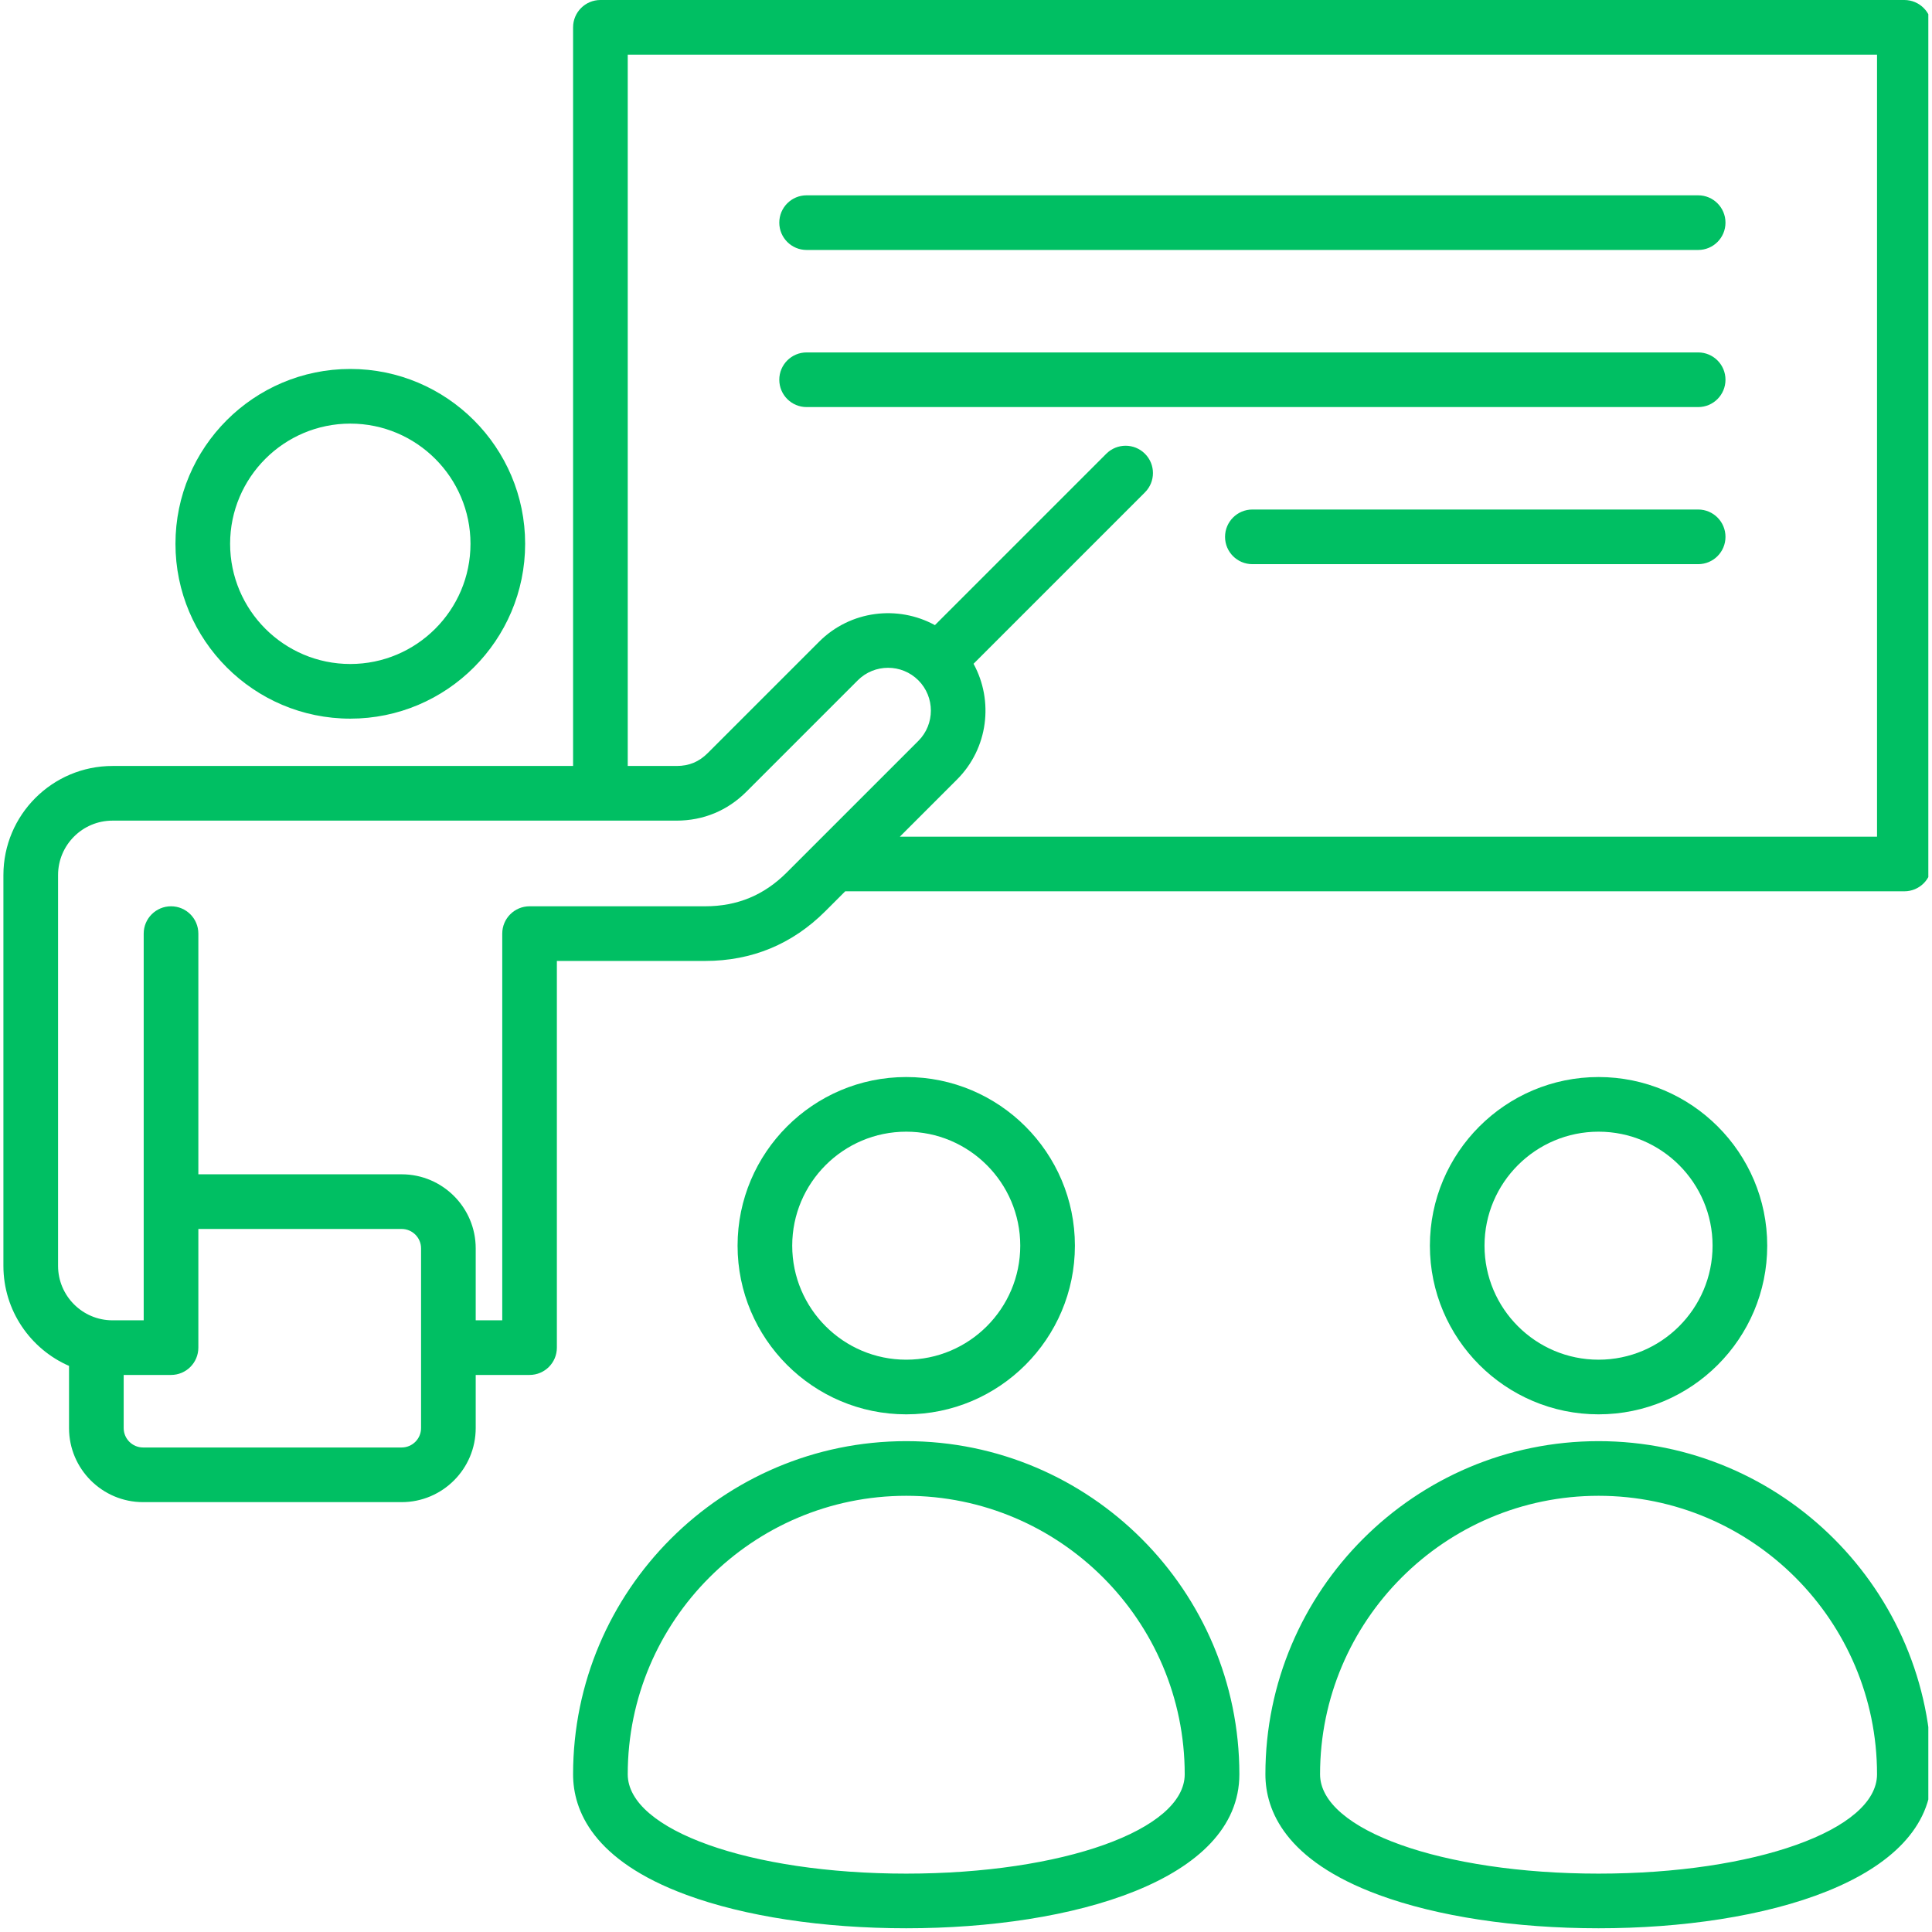 <svg xmlns="http://www.w3.org/2000/svg" xmlns:xlink="http://www.w3.org/1999/xlink" width="377" zoomAndPan="magnify" viewBox="0 0 282.96 283.5" height="377" preserveAspectRatio="xMidYMid meet" version="1.0"><defs><clipPath id="bd48b45eaf"><path d="M 0.23 0 L 282.691 0 L 282.691 283 L 0.23 283 Z M 0.23 0 " clip-rule="nonzero"/></clipPath></defs><g clip-path="url(#bd48b45eaf)"><path fill="#00bf63" d="M 279.172 0 L 87.832 0 C 85.621 0 83.824 1.797 83.824 4.008 L 83.824 112.398 L 16.238 112.398 C 7.41 112.398 0.23 119.578 0.23 128.406 L 0.23 185.75 C 0.23 192.312 4.199 197.961 9.859 200.43 L 9.859 209.555 C 9.859 215.547 14.734 220.422 20.727 220.422 L 58.668 220.422 C 64.66 220.422 69.535 215.547 69.535 209.555 L 69.535 201.758 L 77.438 201.758 C 79.652 201.758 81.445 199.965 81.445 197.75 L 81.445 141.008 L 103.199 141.008 C 110.062 141.008 116 138.547 120.852 133.695 L 123.758 130.789 L 279.172 130.789 C 281.387 130.789 283.184 128.996 283.184 126.781 L 283.184 4.008 C 283.184 1.797 281.387 0 279.172 0 Z M 61.516 209.555 C 61.516 211.125 60.238 212.402 58.668 212.402 L 20.727 212.402 C 19.156 212.402 17.879 211.125 17.879 209.555 L 17.879 201.758 L 24.828 201.758 C 27.043 201.758 28.836 199.965 28.836 197.75 L 28.836 180.336 L 58.668 180.336 C 60.238 180.336 61.516 181.613 61.516 183.184 Z M 115.184 128.023 C 111.844 131.363 107.922 132.988 103.199 132.988 L 77.438 132.988 C 75.223 132.988 73.43 134.781 73.43 136.996 L 73.43 193.742 L 69.535 193.742 L 69.535 183.184 C 69.535 177.191 64.66 172.316 58.668 172.316 L 28.836 172.316 L 28.836 136.996 C 28.836 134.781 27.043 132.988 24.828 132.988 C 22.613 132.988 20.816 134.781 20.816 136.996 L 20.816 193.742 L 16.238 193.742 C 11.832 193.742 8.25 190.156 8.25 185.75 L 8.25 128.406 C 8.25 124 11.832 120.418 16.238 120.418 L 99.012 120.418 C 102.938 120.418 106.48 118.949 109.254 116.176 L 125.602 99.828 C 128.051 97.379 132.035 97.379 134.488 99.828 C 134.488 99.832 134.492 99.832 134.492 99.832 C 136.938 102.281 136.938 106.27 134.488 108.719 Z M 275.164 122.773 L 131.773 122.773 L 140.16 114.387 C 144.75 109.797 145.559 102.832 142.586 97.402 L 167.738 72.25 C 169.305 70.684 169.305 68.145 167.738 66.582 C 166.172 65.016 163.633 65.016 162.066 66.582 L 136.918 91.73 C 131.488 88.762 124.523 89.566 119.93 94.16 L 103.586 110.504 C 102.293 111.797 100.84 112.398 99.012 112.398 L 91.844 112.398 L 91.844 8.02 L 275.164 8.02 Z M 51.133 105.453 C 65.281 105.453 76.789 93.945 76.789 79.797 C 76.789 65.648 65.281 54.141 51.133 54.141 C 36.984 54.141 25.477 65.648 25.477 79.797 C 25.477 93.941 36.984 105.453 51.133 105.453 Z M 51.133 62.16 C 60.859 62.16 68.77 70.07 68.77 79.797 C 68.77 89.52 60.859 97.434 51.133 97.434 C 41.406 97.434 33.496 89.52 33.496 79.797 C 33.496 70.07 41.406 62.16 51.133 62.16 Z M 259.051 182.789 C 259.051 169.145 247.945 158.043 234.301 158.043 C 220.652 158.043 209.551 169.145 209.551 182.789 C 209.551 196.438 220.652 207.539 234.301 207.539 C 247.945 207.539 259.051 196.438 259.051 182.789 Z M 217.566 182.789 C 217.566 173.566 225.074 166.062 234.301 166.062 C 243.527 166.062 251.031 173.566 251.031 182.789 C 251.031 192.016 243.523 199.52 234.301 199.52 C 225.074 199.52 217.566 192.016 217.566 182.789 Z M 234.301 211.473 C 207.344 211.473 185.414 233.402 185.414 260.355 C 185.414 265.637 188.301 272.996 202.062 278.059 C 210.633 281.215 222.082 282.953 234.297 282.953 C 258.633 282.953 283.184 275.965 283.184 260.355 C 283.184 233.402 261.254 211.473 234.301 211.473 Z M 234.297 274.934 C 211.383 274.934 193.434 268.531 193.434 260.355 C 193.434 237.824 211.766 219.492 234.301 219.492 C 256.832 219.492 275.164 237.824 275.164 260.355 C 275.164 268.531 257.215 274.934 234.297 274.934 Z M 157.461 182.789 C 157.461 169.145 146.359 158.043 132.711 158.043 C 119.062 158.043 107.961 169.145 107.961 182.789 C 107.961 196.438 119.062 207.539 132.711 207.539 C 146.359 207.539 157.461 196.438 157.461 182.789 Z M 115.98 182.789 C 115.98 173.566 123.484 166.062 132.711 166.062 C 141.938 166.062 149.441 173.566 149.441 182.789 C 149.441 192.016 141.938 199.52 132.711 199.52 C 123.484 199.52 115.98 192.016 115.98 182.789 Z M 132.711 211.473 C 105.754 211.473 83.824 233.402 83.824 260.355 C 83.824 265.637 86.711 272.996 100.473 278.059 C 109.043 281.215 120.492 282.953 132.707 282.953 C 157.043 282.953 181.594 275.965 181.594 260.355 C 181.594 233.402 159.664 211.473 132.711 211.473 Z M 132.707 274.934 C 109.793 274.934 91.844 268.531 91.844 260.355 C 91.844 237.824 110.176 219.492 132.711 219.492 C 155.242 219.492 173.574 237.824 173.574 260.355 C 173.574 268.531 155.625 274.934 132.707 274.934 Z M 114.082 55.723 C 114.082 53.508 115.875 51.715 118.09 51.715 L 248.918 51.715 C 251.133 51.715 252.926 53.508 252.926 55.723 C 252.926 57.938 251.133 59.734 248.918 59.734 L 118.09 59.734 C 115.875 59.734 114.082 57.938 114.082 55.723 Z M 252.926 78.777 C 252.926 80.992 251.133 82.785 248.918 82.785 L 183.504 82.785 C 181.289 82.785 179.492 80.992 179.492 78.777 C 179.492 76.562 181.289 74.766 183.504 74.766 L 248.918 74.766 C 251.133 74.766 252.926 76.562 252.926 78.777 Z M 114.082 32.672 C 114.082 30.457 115.875 28.66 118.09 28.66 L 248.918 28.66 C 251.133 28.66 252.926 30.457 252.926 32.672 C 252.926 34.887 251.133 36.68 248.918 36.68 L 118.09 36.68 C 115.875 36.68 114.082 34.883 114.082 32.672 Z M 114.082 32.672 " fill-opacity="1" fill-rule="nonzero"/></g></svg>